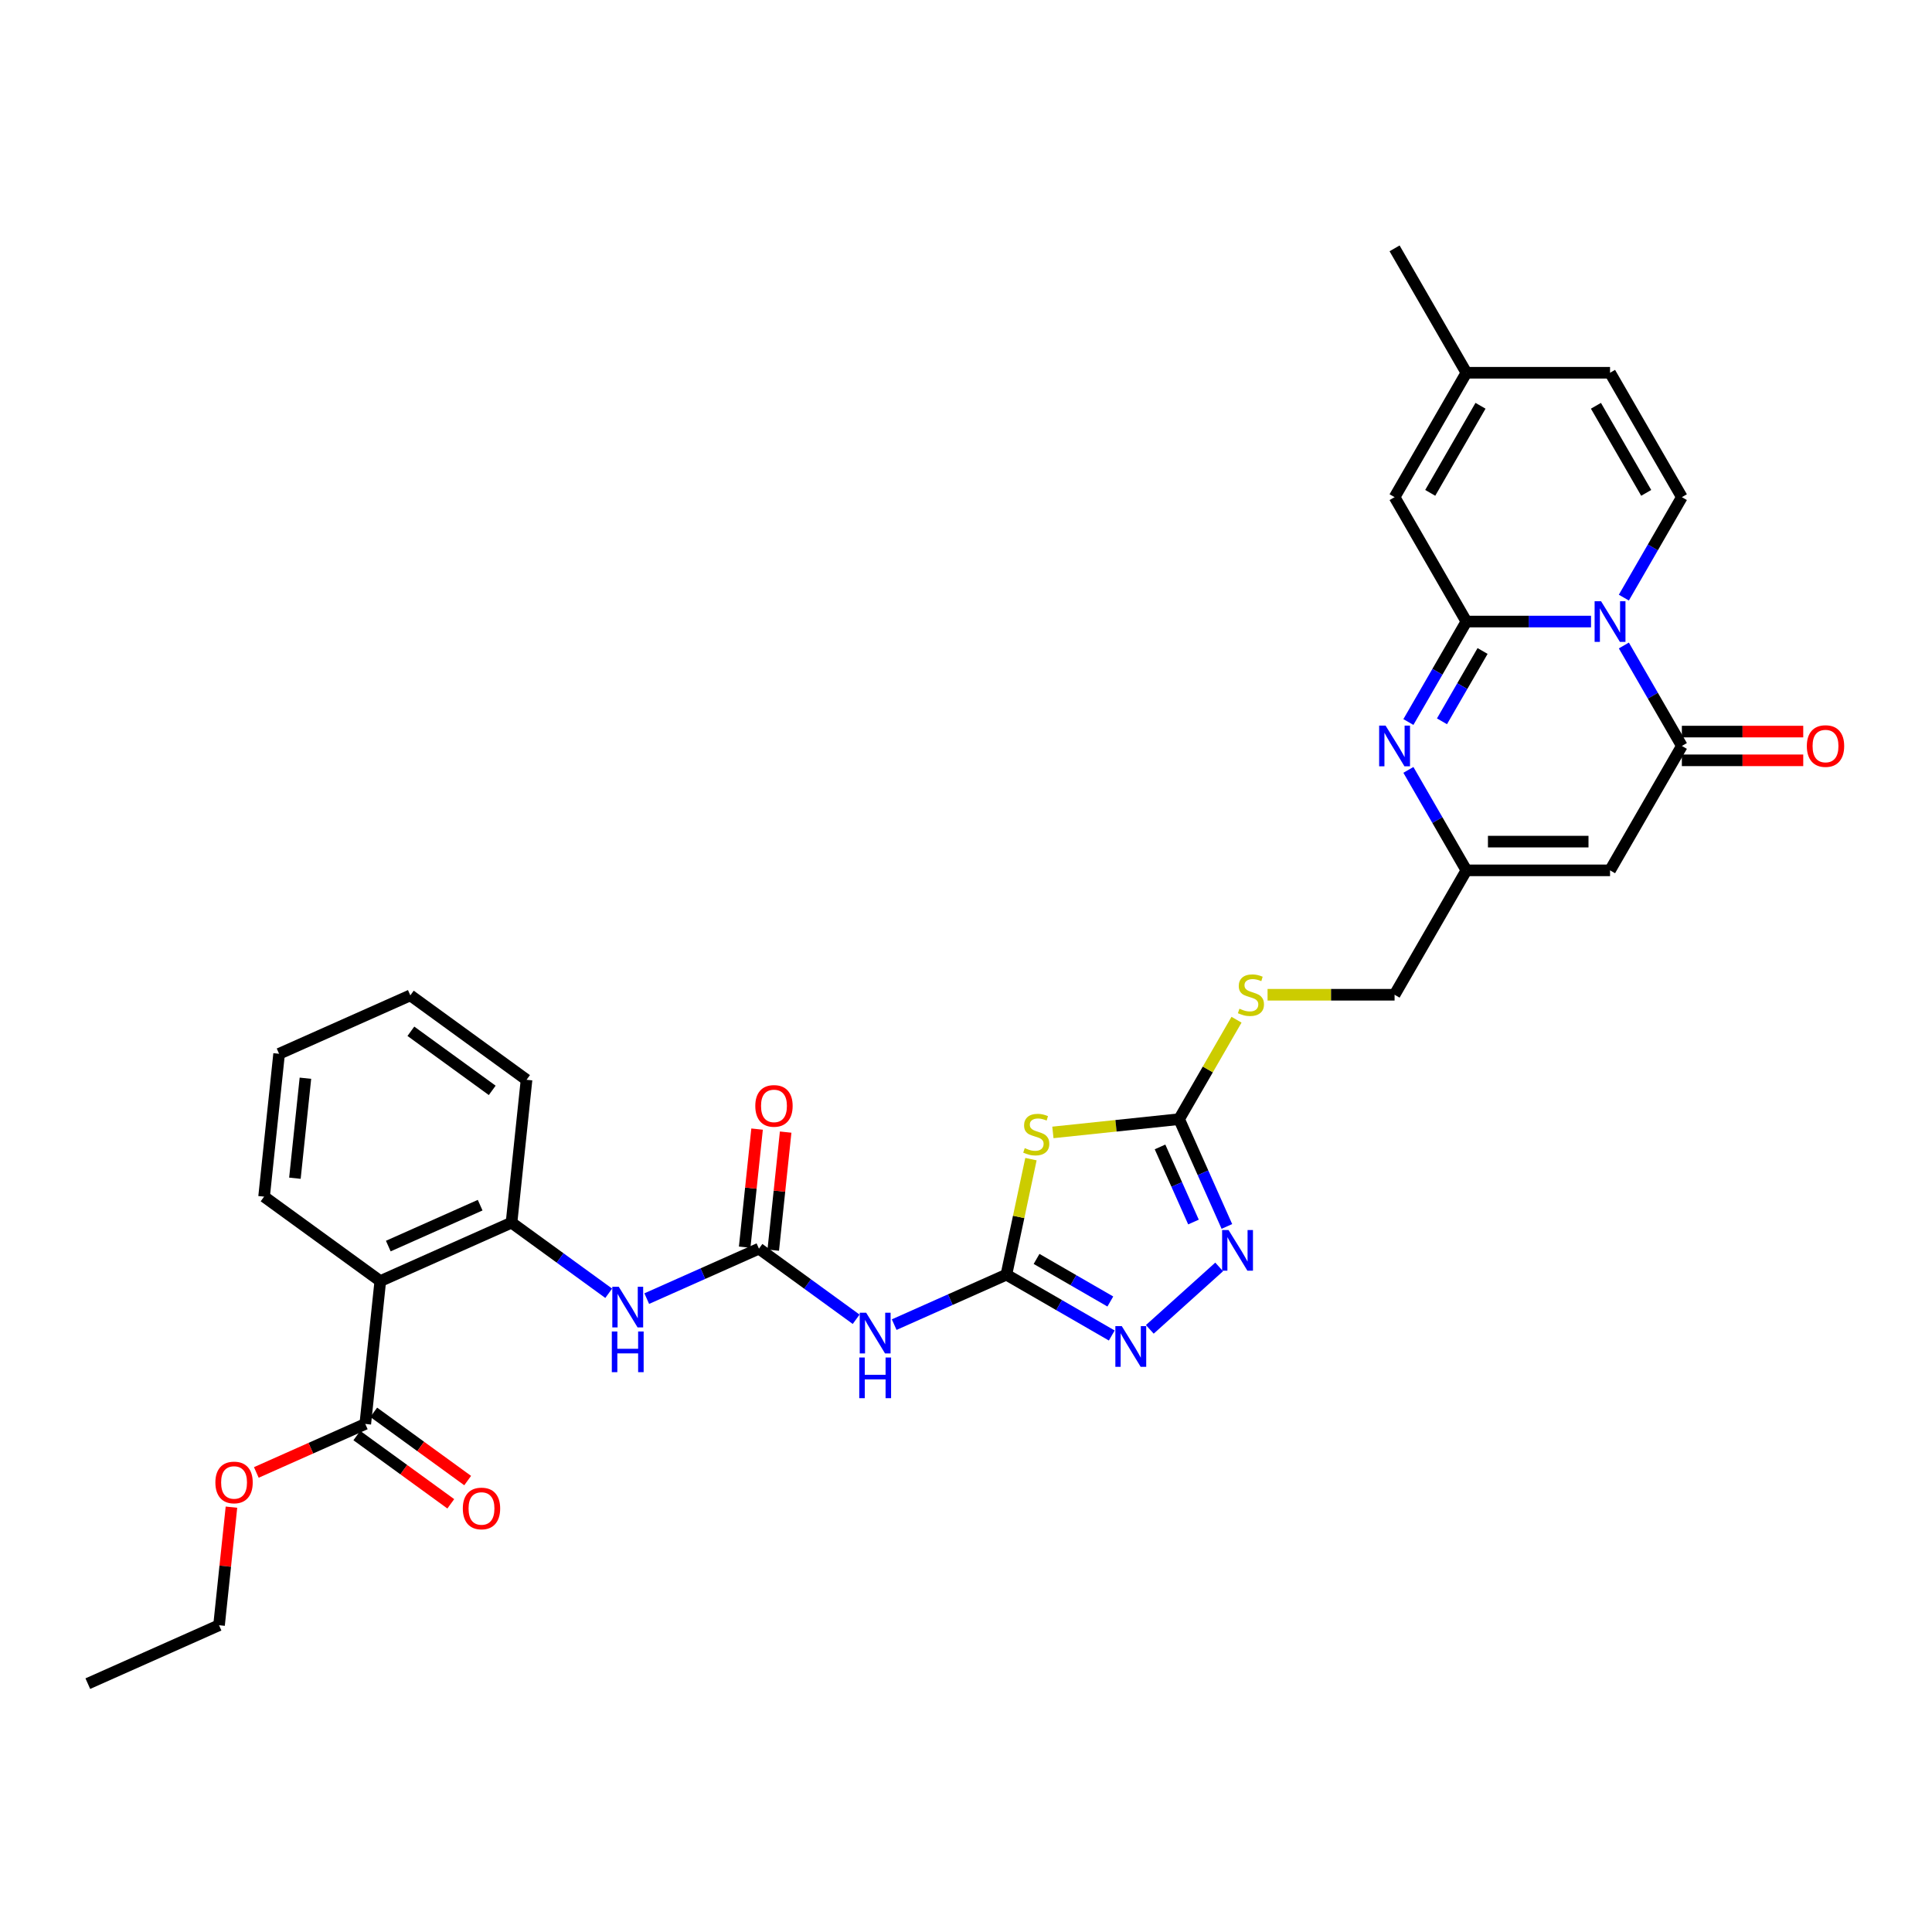 <?xml version='1.0' encoding='iso-8859-1'?>
<svg version='1.1' baseProfile='full'
              xmlns='http://www.w3.org/2000/svg'
                      xmlns:rdkit='http://www.rdkit.org/xml'
                      xmlns:xlink='http://www.w3.org/1999/xlink'
                  xml:space='preserve'
width='1000px' height='1000px' viewBox='0 0 1000 1000'>
<!-- END OF HEADER -->
<rect style='opacity:1.0;fill:#FFFFFF;stroke:none' width='1000' height='1000' x='0' y='0'> </rect>
<path class='bond-0' d='M 823.512,321.715 L 791.259,321.715' style='fill:none;fill-rule:evenodd;stroke:#0000FF;stroke-width:6px;stroke-linecap:butt;stroke-linejoin:miter;stroke-opacity:1' />
<path class='bond-0' d='M 791.259,321.715 L 759.006,321.715' style='fill:none;fill-rule:evenodd;stroke:#000000;stroke-width:6px;stroke-linecap:butt;stroke-linejoin:miter;stroke-opacity:1' />
<path class='bond-1' d='M 840.507,334.102 L 855.519,360.103' style='fill:none;fill-rule:evenodd;stroke:#0000FF;stroke-width:6px;stroke-linecap:butt;stroke-linejoin:miter;stroke-opacity:1' />
<path class='bond-1' d='M 855.519,360.103 L 870.53,386.104' style='fill:none;fill-rule:evenodd;stroke:#000000;stroke-width:6px;stroke-linecap:butt;stroke-linejoin:miter;stroke-opacity:1' />
<path class='bond-11' d='M 840.507,309.328 L 855.519,283.327' style='fill:none;fill-rule:evenodd;stroke:#0000FF;stroke-width:6px;stroke-linecap:butt;stroke-linejoin:miter;stroke-opacity:1' />
<path class='bond-11' d='M 855.519,283.327 L 870.53,257.326' style='fill:none;fill-rule:evenodd;stroke:#000000;stroke-width:6px;stroke-linecap:butt;stroke-linejoin:miter;stroke-opacity:1' />
<path class='bond-3' d='M 759.006,321.715 L 743.994,347.716' style='fill:none;fill-rule:evenodd;stroke:#000000;stroke-width:6px;stroke-linecap:butt;stroke-linejoin:miter;stroke-opacity:1' />
<path class='bond-3' d='M 743.994,347.716 L 728.983,373.717' style='fill:none;fill-rule:evenodd;stroke:#0000FF;stroke-width:6px;stroke-linecap:butt;stroke-linejoin:miter;stroke-opacity:1' />
<path class='bond-3' d='M 767.38,336.95 L 756.872,355.151' style='fill:none;fill-rule:evenodd;stroke:#000000;stroke-width:6px;stroke-linecap:butt;stroke-linejoin:miter;stroke-opacity:1' />
<path class='bond-3' d='M 756.872,355.151 L 746.364,373.352' style='fill:none;fill-rule:evenodd;stroke:#0000FF;stroke-width:6px;stroke-linecap:butt;stroke-linejoin:miter;stroke-opacity:1' />
<path class='bond-14' d='M 759.006,321.715 L 721.831,257.326' style='fill:none;fill-rule:evenodd;stroke:#000000;stroke-width:6px;stroke-linecap:butt;stroke-linejoin:miter;stroke-opacity:1' />
<path class='bond-5' d='M 870.53,386.104 L 833.356,450.492' style='fill:none;fill-rule:evenodd;stroke:#000000;stroke-width:6px;stroke-linecap:butt;stroke-linejoin:miter;stroke-opacity:1' />
<path class='bond-21' d='M 870.53,393.539 L 901.943,393.539' style='fill:none;fill-rule:evenodd;stroke:#000000;stroke-width:6px;stroke-linecap:butt;stroke-linejoin:miter;stroke-opacity:1' />
<path class='bond-21' d='M 901.943,393.539 L 933.356,393.539' style='fill:none;fill-rule:evenodd;stroke:#FF0000;stroke-width:6px;stroke-linecap:butt;stroke-linejoin:miter;stroke-opacity:1' />
<path class='bond-21' d='M 870.53,378.669 L 901.943,378.669' style='fill:none;fill-rule:evenodd;stroke:#000000;stroke-width:6px;stroke-linecap:butt;stroke-linejoin:miter;stroke-opacity:1' />
<path class='bond-21' d='M 901.943,378.669 L 933.356,378.669' style='fill:none;fill-rule:evenodd;stroke:#FF0000;stroke-width:6px;stroke-linecap:butt;stroke-linejoin:miter;stroke-opacity:1' />
<path class='bond-2' d='M 520.907,659.766 L 527.262,629.865' style='fill:none;fill-rule:evenodd;stroke:#000000;stroke-width:6px;stroke-linecap:butt;stroke-linejoin:miter;stroke-opacity:1' />
<path class='bond-2' d='M 527.262,629.865 L 533.618,599.963' style='fill:none;fill-rule:evenodd;stroke:#CCCC00;stroke-width:6px;stroke-linecap:butt;stroke-linejoin:miter;stroke-opacity:1' />
<path class='bond-9' d='M 520.907,659.766 L 491.868,672.695' style='fill:none;fill-rule:evenodd;stroke:#000000;stroke-width:6px;stroke-linecap:butt;stroke-linejoin:miter;stroke-opacity:1' />
<path class='bond-9' d='M 491.868,672.695 L 462.829,685.624' style='fill:none;fill-rule:evenodd;stroke:#0000FF;stroke-width:6px;stroke-linecap:butt;stroke-linejoin:miter;stroke-opacity:1' />
<path class='bond-35' d='M 520.907,659.766 L 548.179,675.512' style='fill:none;fill-rule:evenodd;stroke:#000000;stroke-width:6px;stroke-linecap:butt;stroke-linejoin:miter;stroke-opacity:1' />
<path class='bond-35' d='M 548.179,675.512 L 575.451,691.257' style='fill:none;fill-rule:evenodd;stroke:#0000FF;stroke-width:6px;stroke-linecap:butt;stroke-linejoin:miter;stroke-opacity:1' />
<path class='bond-35' d='M 536.523,651.612 L 555.614,662.634' style='fill:none;fill-rule:evenodd;stroke:#000000;stroke-width:6px;stroke-linecap:butt;stroke-linejoin:miter;stroke-opacity:1' />
<path class='bond-35' d='M 555.614,662.634 L 574.705,673.656' style='fill:none;fill-rule:evenodd;stroke:#0000FF;stroke-width:6px;stroke-linecap:butt;stroke-linejoin:miter;stroke-opacity:1' />
<path class='bond-34' d='M 728.983,398.49 L 743.994,424.491' style='fill:none;fill-rule:evenodd;stroke:#0000FF;stroke-width:6px;stroke-linecap:butt;stroke-linejoin:miter;stroke-opacity:1' />
<path class='bond-34' d='M 743.994,424.491 L 759.006,450.492' style='fill:none;fill-rule:evenodd;stroke:#000000;stroke-width:6px;stroke-linecap:butt;stroke-linejoin:miter;stroke-opacity:1' />
<path class='bond-4' d='M 544.974,586.136 L 577.641,582.703' style='fill:none;fill-rule:evenodd;stroke:#CCCC00;stroke-width:6px;stroke-linecap:butt;stroke-linejoin:miter;stroke-opacity:1' />
<path class='bond-4' d='M 577.641,582.703 L 610.307,579.269' style='fill:none;fill-rule:evenodd;stroke:#000000;stroke-width:6px;stroke-linecap:butt;stroke-linejoin:miter;stroke-opacity:1' />
<path class='bond-13' d='M 833.356,450.492 L 759.006,450.492' style='fill:none;fill-rule:evenodd;stroke:#000000;stroke-width:6px;stroke-linecap:butt;stroke-linejoin:miter;stroke-opacity:1' />
<path class='bond-13' d='M 822.203,435.622 L 770.159,435.622' style='fill:none;fill-rule:evenodd;stroke:#000000;stroke-width:6px;stroke-linecap:butt;stroke-linejoin:miter;stroke-opacity:1' />
<path class='bond-6' d='M 610.307,579.269 L 625.164,553.536' style='fill:none;fill-rule:evenodd;stroke:#000000;stroke-width:6px;stroke-linecap:butt;stroke-linejoin:miter;stroke-opacity:1' />
<path class='bond-6' d='M 625.164,553.536 L 640.021,527.803' style='fill:none;fill-rule:evenodd;stroke:#CCCC00;stroke-width:6px;stroke-linecap:butt;stroke-linejoin:miter;stroke-opacity:1' />
<path class='bond-8' d='M 610.307,579.269 L 622.67,607.037' style='fill:none;fill-rule:evenodd;stroke:#000000;stroke-width:6px;stroke-linecap:butt;stroke-linejoin:miter;stroke-opacity:1' />
<path class='bond-8' d='M 622.67,607.037 L 635.033,634.805' style='fill:none;fill-rule:evenodd;stroke:#0000FF;stroke-width:6px;stroke-linecap:butt;stroke-linejoin:miter;stroke-opacity:1' />
<path class='bond-8' d='M 600.431,593.648 L 609.086,613.085' style='fill:none;fill-rule:evenodd;stroke:#000000;stroke-width:6px;stroke-linecap:butt;stroke-linejoin:miter;stroke-opacity:1' />
<path class='bond-8' d='M 609.086,613.085 L 617.74,632.522' style='fill:none;fill-rule:evenodd;stroke:#0000FF;stroke-width:6px;stroke-linecap:butt;stroke-linejoin:miter;stroke-opacity:1' />
<path class='bond-7' d='M 595.139,688.077 L 631.035,655.756' style='fill:none;fill-rule:evenodd;stroke:#0000FF;stroke-width:6px;stroke-linecap:butt;stroke-linejoin:miter;stroke-opacity:1' />
<path class='bond-10' d='M 443.141,682.855 L 417.988,664.58' style='fill:none;fill-rule:evenodd;stroke:#0000FF;stroke-width:6px;stroke-linecap:butt;stroke-linejoin:miter;stroke-opacity:1' />
<path class='bond-10' d='M 417.988,664.58 L 392.835,646.305' style='fill:none;fill-rule:evenodd;stroke:#000000;stroke-width:6px;stroke-linecap:butt;stroke-linejoin:miter;stroke-opacity:1' />
<path class='bond-16' d='M 392.835,646.305 L 363.796,659.234' style='fill:none;fill-rule:evenodd;stroke:#000000;stroke-width:6px;stroke-linecap:butt;stroke-linejoin:miter;stroke-opacity:1' />
<path class='bond-16' d='M 363.796,659.234 L 334.757,672.163' style='fill:none;fill-rule:evenodd;stroke:#0000FF;stroke-width:6px;stroke-linecap:butt;stroke-linejoin:miter;stroke-opacity:1' />
<path class='bond-22' d='M 400.229,647.082 L 403.44,616.527' style='fill:none;fill-rule:evenodd;stroke:#000000;stroke-width:6px;stroke-linecap:butt;stroke-linejoin:miter;stroke-opacity:1' />
<path class='bond-22' d='M 403.44,616.527 L 406.652,585.973' style='fill:none;fill-rule:evenodd;stroke:#FF0000;stroke-width:6px;stroke-linecap:butt;stroke-linejoin:miter;stroke-opacity:1' />
<path class='bond-22' d='M 385.441,645.528 L 388.652,614.973' style='fill:none;fill-rule:evenodd;stroke:#000000;stroke-width:6px;stroke-linecap:butt;stroke-linejoin:miter;stroke-opacity:1' />
<path class='bond-22' d='M 388.652,614.973 L 391.863,584.418' style='fill:none;fill-rule:evenodd;stroke:#FF0000;stroke-width:6px;stroke-linecap:butt;stroke-linejoin:miter;stroke-opacity:1' />
<path class='bond-18' d='M 870.53,257.326 L 833.356,192.938' style='fill:none;fill-rule:evenodd;stroke:#000000;stroke-width:6px;stroke-linecap:butt;stroke-linejoin:miter;stroke-opacity:1' />
<path class='bond-18' d='M 852.076,255.103 L 826.054,210.031' style='fill:none;fill-rule:evenodd;stroke:#000000;stroke-width:6px;stroke-linecap:butt;stroke-linejoin:miter;stroke-opacity:1' />
<path class='bond-12' d='M 196.841,663.085 L 264.763,632.844' style='fill:none;fill-rule:evenodd;stroke:#000000;stroke-width:6px;stroke-linecap:butt;stroke-linejoin:miter;stroke-opacity:1' />
<path class='bond-12' d='M 200.981,644.964 L 248.527,623.796' style='fill:none;fill-rule:evenodd;stroke:#000000;stroke-width:6px;stroke-linecap:butt;stroke-linejoin:miter;stroke-opacity:1' />
<path class='bond-17' d='M 196.841,663.085 L 189.07,737.027' style='fill:none;fill-rule:evenodd;stroke:#000000;stroke-width:6px;stroke-linecap:butt;stroke-linejoin:miter;stroke-opacity:1' />
<path class='bond-26' d='M 196.841,663.085 L 136.691,619.383' style='fill:none;fill-rule:evenodd;stroke:#000000;stroke-width:6px;stroke-linecap:butt;stroke-linejoin:miter;stroke-opacity:1' />
<path class='bond-24' d='M 759.006,450.492 L 721.831,514.881' style='fill:none;fill-rule:evenodd;stroke:#000000;stroke-width:6px;stroke-linecap:butt;stroke-linejoin:miter;stroke-opacity:1' />
<path class='bond-33' d='M 721.831,257.326 L 759.006,192.938' style='fill:none;fill-rule:evenodd;stroke:#000000;stroke-width:6px;stroke-linecap:butt;stroke-linejoin:miter;stroke-opacity:1' />
<path class='bond-33' d='M 740.285,255.103 L 766.308,210.031' style='fill:none;fill-rule:evenodd;stroke:#000000;stroke-width:6px;stroke-linecap:butt;stroke-linejoin:miter;stroke-opacity:1' />
<path class='bond-15' d='M 264.763,632.844 L 289.916,651.119' style='fill:none;fill-rule:evenodd;stroke:#000000;stroke-width:6px;stroke-linecap:butt;stroke-linejoin:miter;stroke-opacity:1' />
<path class='bond-15' d='M 289.916,651.119 L 315.069,669.394' style='fill:none;fill-rule:evenodd;stroke:#0000FF;stroke-width:6px;stroke-linecap:butt;stroke-linejoin:miter;stroke-opacity:1' />
<path class='bond-27' d='M 264.763,632.844 L 272.535,558.902' style='fill:none;fill-rule:evenodd;stroke:#000000;stroke-width:6px;stroke-linecap:butt;stroke-linejoin:miter;stroke-opacity:1' />
<path class='bond-23' d='M 184.699,743.042 L 209.012,760.707' style='fill:none;fill-rule:evenodd;stroke:#000000;stroke-width:6px;stroke-linecap:butt;stroke-linejoin:miter;stroke-opacity:1' />
<path class='bond-23' d='M 209.012,760.707 L 233.325,778.371' style='fill:none;fill-rule:evenodd;stroke:#FF0000;stroke-width:6px;stroke-linecap:butt;stroke-linejoin:miter;stroke-opacity:1' />
<path class='bond-23' d='M 193.44,731.012 L 217.753,748.677' style='fill:none;fill-rule:evenodd;stroke:#000000;stroke-width:6px;stroke-linecap:butt;stroke-linejoin:miter;stroke-opacity:1' />
<path class='bond-23' d='M 217.753,748.677 L 242.066,766.341' style='fill:none;fill-rule:evenodd;stroke:#FF0000;stroke-width:6px;stroke-linecap:butt;stroke-linejoin:miter;stroke-opacity:1' />
<path class='bond-25' d='M 189.07,737.027 L 160.871,749.582' style='fill:none;fill-rule:evenodd;stroke:#000000;stroke-width:6px;stroke-linecap:butt;stroke-linejoin:miter;stroke-opacity:1' />
<path class='bond-25' d='M 160.871,749.582 L 132.672,762.137' style='fill:none;fill-rule:evenodd;stroke:#FF0000;stroke-width:6px;stroke-linecap:butt;stroke-linejoin:miter;stroke-opacity:1' />
<path class='bond-19' d='M 833.356,192.938 L 759.006,192.938' style='fill:none;fill-rule:evenodd;stroke:#000000;stroke-width:6px;stroke-linecap:butt;stroke-linejoin:miter;stroke-opacity:1' />
<path class='bond-28' d='M 759.006,192.938 L 721.831,128.549' style='fill:none;fill-rule:evenodd;stroke:#000000;stroke-width:6px;stroke-linecap:butt;stroke-linejoin:miter;stroke-opacity:1' />
<path class='bond-20' d='M 656.091,514.881 L 688.961,514.881' style='fill:none;fill-rule:evenodd;stroke:#CCCC00;stroke-width:6px;stroke-linecap:butt;stroke-linejoin:miter;stroke-opacity:1' />
<path class='bond-20' d='M 688.961,514.881 L 721.831,514.881' style='fill:none;fill-rule:evenodd;stroke:#000000;stroke-width:6px;stroke-linecap:butt;stroke-linejoin:miter;stroke-opacity:1' />
<path class='bond-29' d='M 119.799,780.101 L 116.588,810.655' style='fill:none;fill-rule:evenodd;stroke:#FF0000;stroke-width:6px;stroke-linecap:butt;stroke-linejoin:miter;stroke-opacity:1' />
<path class='bond-29' d='M 116.588,810.655 L 113.376,841.21' style='fill:none;fill-rule:evenodd;stroke:#000000;stroke-width:6px;stroke-linecap:butt;stroke-linejoin:miter;stroke-opacity:1' />
<path class='bond-36' d='M 136.691,619.383 L 144.463,545.441' style='fill:none;fill-rule:evenodd;stroke:#000000;stroke-width:6px;stroke-linecap:butt;stroke-linejoin:miter;stroke-opacity:1' />
<path class='bond-36' d='M 152.645,609.846 L 158.086,558.087' style='fill:none;fill-rule:evenodd;stroke:#000000;stroke-width:6px;stroke-linecap:butt;stroke-linejoin:miter;stroke-opacity:1' />
<path class='bond-31' d='M 272.535,558.902 L 212.385,515.2' style='fill:none;fill-rule:evenodd;stroke:#000000;stroke-width:6px;stroke-linecap:butt;stroke-linejoin:miter;stroke-opacity:1' />
<path class='bond-31' d='M 254.772,564.377 L 212.667,533.786' style='fill:none;fill-rule:evenodd;stroke:#000000;stroke-width:6px;stroke-linecap:butt;stroke-linejoin:miter;stroke-opacity:1' />
<path class='bond-32' d='M 113.376,841.21 L 45.455,871.451' style='fill:none;fill-rule:evenodd;stroke:#000000;stroke-width:6px;stroke-linecap:butt;stroke-linejoin:miter;stroke-opacity:1' />
<path class='bond-30' d='M 144.463,545.441 L 212.385,515.2' style='fill:none;fill-rule:evenodd;stroke:#000000;stroke-width:6px;stroke-linecap:butt;stroke-linejoin:miter;stroke-opacity:1' />
<path  class='atom-0' d='M 828.701 311.187
L 835.601 322.34
Q 836.285 323.44, 837.385 325.432
Q 838.486 327.425, 838.545 327.544
L 838.545 311.187
L 841.341 311.187
L 841.341 332.243
L 838.456 332.243
L 831.051 320.05
Q 830.188 318.622, 829.266 316.986
Q 828.374 315.351, 828.107 314.845
L 828.107 332.243
L 825.371 332.243
L 825.371 311.187
L 828.701 311.187
' fill='#0000FF'/>
<path  class='atom-4' d='M 717.177 375.576
L 724.077 386.728
Q 724.761 387.829, 725.861 389.821
Q 726.961 391.814, 727.021 391.933
L 727.021 375.576
L 729.816 375.576
L 729.816 396.632
L 726.932 396.632
L 719.526 384.438
Q 718.664 383.011, 717.742 381.375
Q 716.85 379.739, 716.582 379.234
L 716.582 396.632
L 713.846 396.632
L 713.846 375.576
L 717.177 375.576
' fill='#0000FF'/>
<path  class='atom-5' d='M 530.417 594.268
Q 530.655 594.357, 531.636 594.773
Q 532.617 595.19, 533.688 595.457
Q 534.788 595.695, 535.859 595.695
Q 537.852 595.695, 539.012 594.744
Q 540.171 593.762, 540.171 592.067
Q 540.171 590.907, 539.577 590.194
Q 539.012 589.48, 538.119 589.093
Q 537.227 588.707, 535.74 588.26
Q 533.867 587.695, 532.736 587.16
Q 531.636 586.625, 530.833 585.495
Q 530.06 584.365, 530.06 582.461
Q 530.06 579.814, 531.844 578.179
Q 533.658 576.543, 537.227 576.543
Q 539.666 576.543, 542.432 577.703
L 541.748 579.993
Q 539.22 578.952, 537.316 578.952
Q 535.264 578.952, 534.134 579.814
Q 533.004 580.647, 533.034 582.104
Q 533.034 583.234, 533.599 583.918
Q 534.194 584.602, 535.026 584.989
Q 535.889 585.376, 537.316 585.822
Q 539.22 586.417, 540.35 587.011
Q 541.48 587.606, 542.283 588.826
Q 543.116 590.015, 543.116 592.067
Q 543.116 594.982, 541.153 596.558
Q 539.22 598.104, 535.978 598.104
Q 534.104 598.104, 532.677 597.688
Q 531.279 597.301, 529.614 596.617
L 530.417 594.268
' fill='#CCCC00'/>
<path  class='atom-8' d='M 580.641 686.413
L 587.541 697.565
Q 588.225 698.666, 589.325 700.658
Q 590.425 702.651, 590.485 702.77
L 590.485 686.413
L 593.28 686.413
L 593.28 707.469
L 590.396 707.469
L 582.99 695.275
Q 582.128 693.848, 581.206 692.212
Q 580.314 690.576, 580.046 690.071
L 580.046 707.469
L 577.31 707.469
L 577.31 686.413
L 580.641 686.413
' fill='#0000FF'/>
<path  class='atom-9' d='M 635.893 636.663
L 642.793 647.816
Q 643.477 648.916, 644.577 650.909
Q 645.678 652.901, 645.737 653.02
L 645.737 636.663
L 648.533 636.663
L 648.533 657.719
L 645.648 657.719
L 638.243 645.526
Q 637.38 644.098, 636.458 642.463
Q 635.566 640.827, 635.299 640.321
L 635.299 657.719
L 632.562 657.719
L 632.562 636.663
L 635.893 636.663
' fill='#0000FF'/>
<path  class='atom-10' d='M 448.331 679.479
L 455.23 690.631
Q 455.914 691.732, 457.015 693.724
Q 458.115 695.717, 458.174 695.836
L 458.174 679.479
L 460.97 679.479
L 460.97 700.535
L 458.085 700.535
L 450.68 688.341
Q 449.818 686.914, 448.896 685.278
Q 448.003 683.642, 447.736 683.137
L 447.736 700.535
L 445 700.535
L 445 679.479
L 448.331 679.479
' fill='#0000FF'/>
<path  class='atom-10' d='M 444.747 702.64
L 447.602 702.64
L 447.602 711.592
L 458.368 711.592
L 458.368 702.64
L 461.223 702.64
L 461.223 723.696
L 458.368 723.696
L 458.368 713.971
L 447.602 713.971
L 447.602 723.696
L 444.747 723.696
L 444.747 702.64
' fill='#0000FF'/>
<path  class='atom-17' d='M 320.259 666.018
L 327.158 677.17
Q 327.842 678.271, 328.943 680.263
Q 330.043 682.256, 330.103 682.375
L 330.103 666.018
L 332.898 666.018
L 332.898 687.074
L 330.013 687.074
L 322.608 674.88
Q 321.746 673.453, 320.824 671.817
Q 319.932 670.181, 319.664 669.676
L 319.664 687.074
L 316.928 687.074
L 316.928 666.018
L 320.259 666.018
' fill='#0000FF'/>
<path  class='atom-17' d='M 316.675 689.179
L 319.53 689.179
L 319.53 698.131
L 330.296 698.131
L 330.296 689.179
L 333.151 689.179
L 333.151 710.235
L 330.296 710.235
L 330.296 700.51
L 319.53 700.51
L 319.53 710.235
L 316.675 710.235
L 316.675 689.179
' fill='#0000FF'/>
<path  class='atom-21' d='M 641.534 522.108
Q 641.772 522.197, 642.753 522.613
Q 643.735 523.03, 644.805 523.297
Q 645.906 523.535, 646.976 523.535
Q 648.969 523.535, 650.129 522.583
Q 651.288 521.602, 651.288 519.907
Q 651.288 518.747, 650.694 518.033
Q 650.129 517.32, 649.236 516.933
Q 648.344 516.546, 646.857 516.1
Q 644.984 515.535, 643.853 515
Q 642.753 514.465, 641.95 513.334
Q 641.177 512.204, 641.177 510.301
Q 641.177 507.654, 642.961 506.018
Q 644.775 504.383, 648.344 504.383
Q 650.783 504.383, 653.549 505.543
L 652.865 507.833
Q 650.337 506.792, 648.433 506.792
Q 646.381 506.792, 645.251 507.654
Q 644.121 508.487, 644.151 509.944
Q 644.151 511.074, 644.716 511.758
Q 645.311 512.442, 646.143 512.829
Q 647.006 513.215, 648.433 513.662
Q 650.337 514.256, 651.467 514.851
Q 652.597 515.446, 653.4 516.665
Q 654.233 517.855, 654.233 519.907
Q 654.233 522.821, 652.27 524.398
Q 650.337 525.944, 647.095 525.944
Q 645.222 525.944, 643.794 525.528
Q 642.396 525.141, 640.731 524.457
L 641.534 522.108
' fill='#CCCC00'/>
<path  class='atom-22' d='M 935.215 386.163
Q 935.215 381.107, 937.713 378.282
Q 940.211 375.457, 944.88 375.457
Q 949.549 375.457, 952.047 378.282
Q 954.545 381.107, 954.545 386.163
Q 954.545 391.278, 952.018 394.193
Q 949.49 397.078, 944.88 397.078
Q 940.241 397.078, 937.713 394.193
Q 935.215 391.308, 935.215 386.163
M 944.88 394.698
Q 948.092 394.698, 949.817 392.557
Q 951.571 390.386, 951.571 386.163
Q 951.571 382.029, 949.817 379.947
Q 948.092 377.836, 944.88 377.836
Q 941.668 377.836, 939.913 379.918
Q 938.189 382, 938.189 386.163
Q 938.189 390.416, 939.913 392.557
Q 941.668 394.698, 944.88 394.698
' fill='#FF0000'/>
<path  class='atom-23' d='M 390.941 572.422
Q 390.941 567.367, 393.439 564.541
Q 395.937 561.716, 400.606 561.716
Q 405.276 561.716, 407.774 564.541
Q 410.272 567.367, 410.272 572.422
Q 410.272 577.538, 407.744 580.452
Q 405.216 583.337, 400.606 583.337
Q 395.967 583.337, 393.439 580.452
Q 390.941 577.567, 390.941 572.422
M 400.606 580.958
Q 403.818 580.958, 405.543 578.816
Q 407.298 576.645, 407.298 572.422
Q 407.298 568.288, 405.543 566.207
Q 403.818 564.095, 400.606 564.095
Q 397.394 564.095, 395.64 566.177
Q 393.915 568.259, 393.915 572.422
Q 393.915 576.675, 395.64 578.816
Q 397.394 580.958, 400.606 580.958
' fill='#FF0000'/>
<path  class='atom-24' d='M 239.554 780.788
Q 239.554 775.732, 242.052 772.907
Q 244.551 770.082, 249.22 770.082
Q 253.889 770.082, 256.387 772.907
Q 258.885 775.732, 258.885 780.788
Q 258.885 785.903, 256.357 788.818
Q 253.829 791.703, 249.22 791.703
Q 244.58 791.703, 242.052 788.818
Q 239.554 785.933, 239.554 780.788
M 249.22 789.324
Q 252.432 789.324, 254.156 787.182
Q 255.911 785.011, 255.911 780.788
Q 255.911 776.654, 254.156 774.573
Q 252.432 772.461, 249.22 772.461
Q 246.008 772.461, 244.253 774.543
Q 242.528 776.625, 242.528 780.788
Q 242.528 785.041, 244.253 787.182
Q 246.008 789.324, 249.22 789.324
' fill='#FF0000'/>
<path  class='atom-26' d='M 111.482 767.327
Q 111.482 762.272, 113.981 759.446
Q 116.479 756.621, 121.148 756.621
Q 125.817 756.621, 128.315 759.446
Q 130.813 762.272, 130.813 767.327
Q 130.813 772.443, 128.285 775.357
Q 125.758 778.242, 121.148 778.242
Q 116.508 778.242, 113.981 775.357
Q 111.482 772.472, 111.482 767.327
M 121.148 775.863
Q 124.36 775.863, 126.085 773.721
Q 127.839 771.55, 127.839 767.327
Q 127.839 763.194, 126.085 761.112
Q 124.36 759, 121.148 759
Q 117.936 759, 116.181 761.082
Q 114.456 763.164, 114.456 767.327
Q 114.456 771.58, 116.181 773.721
Q 117.936 775.863, 121.148 775.863
' fill='#FF0000'/>
</svg>
